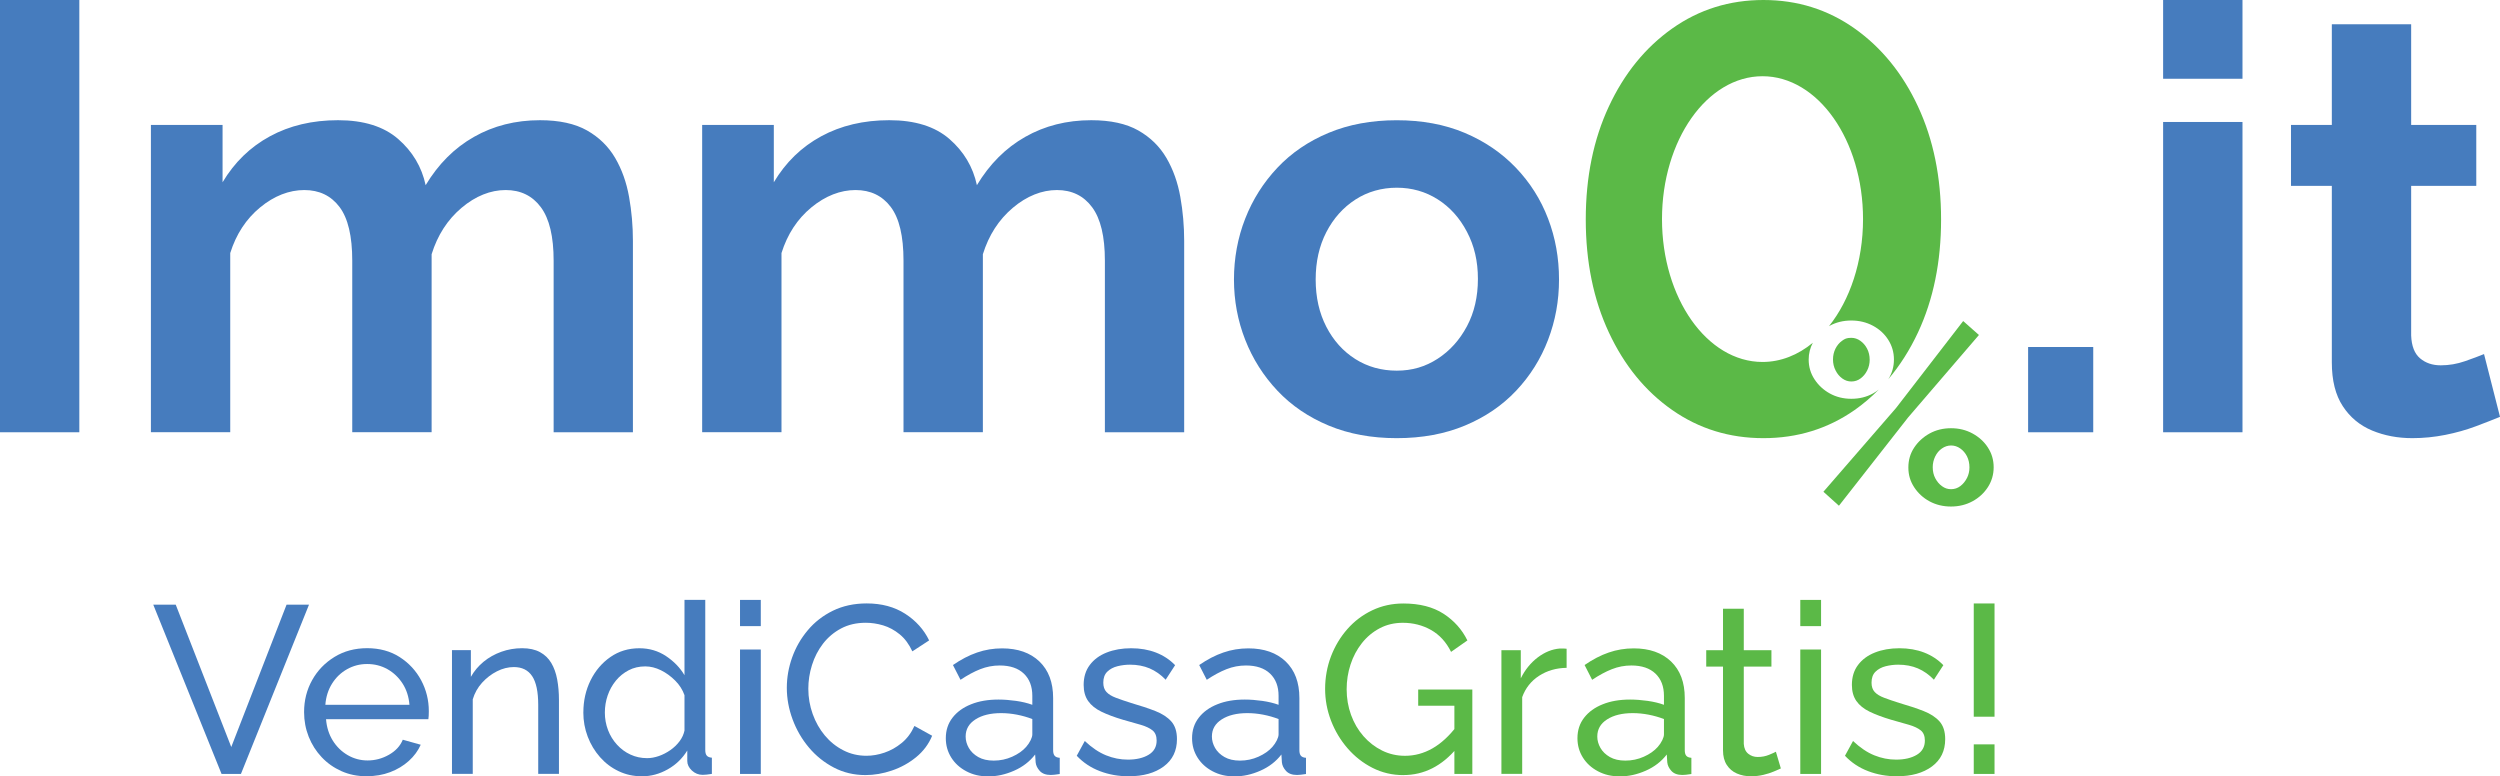 <svg xmlns="http://www.w3.org/2000/svg" id="Layer_1" data-name="Layer 1" viewBox="418.82 476.58 661.81 205.53">
  <defs>
    <style>
      .cls-1 {
        fill: #467cbe;
      }

      .cls-2 {
        fill: #5bb947;
      }
    </style>
  </defs>
  <rect class="cls-1" x="418.82" y="476.58" width="21" height="114.43"/>
  <path class="cls-1" d="M586.38,591.01h-21v-45.42c0-6.39-1.12-11.1-3.37-14.14-2.25-3.04-5.36-4.56-9.33-4.56s-7.97,1.57-11.68,4.71c-3.71,3.14-6.35,7.23-7.92,12.28v47.12h-21.01v-45.42c0-6.49-1.12-11.23-3.37-14.21-2.25-2.98-5.35-4.48-9.33-4.48s-7.97,1.53-11.68,4.59c-3.71,3.06-6.35,7.09-7.92,12.09v47.43h-21v-81.35h18.97v15.18c3.14-5.27,7.31-9.33,12.54-12.17,5.22-2.84,11.23-4.26,18.02-4.26s12.09,1.65,15.91,4.96c3.81,3.31,6.25,7.39,7.29,12.24,3.35-5.58,7.6-9.84,12.78-12.78,5.17-2.94,11-4.42,17.48-4.42,5.12,0,9.27,.91,12.46,2.71,3.19,1.81,5.67,4.24,7.45,7.28,1.78,3.05,3,6.48,3.68,10.31,.68,3.82,1.02,7.7,1.02,11.62v50.68Z"/>
  <path class="cls-1" d="M732.31,591.01h-21v-45.42c0-6.39-1.12-11.1-3.37-14.14-2.25-3.04-5.36-4.56-9.33-4.56s-7.97,1.57-11.68,4.71c-3.71,3.14-6.35,7.23-7.92,12.28v47.12h-21.01v-45.42c0-6.49-1.12-11.23-3.37-14.21-2.25-2.98-5.35-4.48-9.33-4.48s-7.97,1.53-11.68,4.59c-3.71,3.06-6.35,7.09-7.92,12.09v47.43h-21v-81.35h18.97v15.18c3.14-5.27,7.31-9.33,12.54-12.17,5.22-2.84,11.23-4.26,18.02-4.26s12.09,1.65,15.91,4.96c3.81,3.31,6.25,7.39,7.29,12.24,3.35-5.58,7.6-9.84,12.78-12.78,5.17-2.94,11-4.42,17.48-4.42,5.12,0,9.27,.91,12.46,2.71,3.19,1.81,5.67,4.24,7.45,7.28,1.78,3.05,3,6.48,3.68,10.31,.68,3.82,1.02,7.7,1.02,11.62v50.68Z"/>
  <path class="cls-1" d="M788.58,592.57c-6.69,0-12.7-1.11-18.02-3.33-5.33-2.22-9.85-5.29-13.56-9.22-3.71-3.93-6.56-8.42-8.54-13.48-1.99-5.07-2.98-10.39-2.98-15.97s.99-11.06,2.98-16.12c1.98-5.07,4.83-9.56,8.54-13.49,3.71-3.93,8.23-7,13.56-9.22,5.33-2.22,11.34-3.33,18.02-3.33s12.67,1.11,17.95,3.33c5.28,2.22,9.8,5.3,13.56,9.22,3.76,3.93,6.61,8.42,8.54,13.49,1.94,5.06,2.9,10.44,2.9,16.12s-.97,10.9-2.9,15.97c-1.93,5.06-4.76,9.56-8.46,13.48-3.71,3.93-8.23,7-13.56,9.22-5.33,2.22-11.34,3.33-18.03,3.33Zm-21.47-42.01c0,4.72,.94,8.89,2.82,12.53,1.88,3.64,4.44,6.49,7.68,8.54,3.24,2.05,6.9,3.07,10.97,3.07s7.58-1.05,10.82-3.15c3.24-2.1,5.82-4.97,7.76-8.61,1.94-3.64,2.9-7.82,2.9-12.53s-.96-8.77-2.9-12.46c-1.93-3.69-4.52-6.56-7.76-8.61-3.24-2.05-6.85-3.07-10.82-3.07s-7.73,1.05-10.97,3.15-5.8,4.97-7.68,8.61c-1.88,3.64-2.82,7.82-2.82,12.53Z"/>
  <g>
    <path class="cls-1" d="M955.71,591.01v-22.57h17.24v22.57h-17.24Z"/>
    <rect class="cls-1" x="991.45" y="476.58" width="21.01" height="20.85"/>
    <rect class="cls-1" x="991.45" y="508.87" width="21.01" height="82.14"/>
    <path class="cls-1" d="M1080.63,586.93c-1.78,.73-3.92,1.57-6.43,2.51s-5.2,1.7-8.07,2.27c-2.87,.57-5.77,.86-8.7,.86-3.87,0-7.42-.67-10.66-2.02-3.24-1.35-5.83-3.49-7.76-6.45-1.94-2.95-2.9-6.81-2.9-11.57v-46.74h-10.81v-16.14h10.81v-26.65h21v26.65h17.24v16.14h-17.24v39.61c.11,2.78,.89,4.8,2.35,6.03,1.46,1.24,3.29,1.86,5.49,1.86s4.33-.37,6.43-1.1c2.09-.73,3.76-1.36,5.02-1.88l4.23,16.62Z"/>
  </g>
  <g>
    <path class="cls-1" d="M465.34,636.65l14.7,37.68,14.64-37.68h5.94l-18.02,44.81h-5.13l-18.08-44.81h5.94Z"/>
    <path class="cls-1" d="M515.95,682.08c-2.46,0-4.7-.45-6.72-1.35-2.02-.9-3.77-2.13-5.25-3.7-1.48-1.57-2.63-3.37-3.44-5.42-.81-2.05-1.22-4.22-1.22-6.52,0-3.09,.71-5.91,2.13-8.46,1.42-2.55,3.39-4.59,5.91-6.14,2.52-1.55,5.41-2.32,8.66-2.32s6.16,.78,8.6,2.35c2.44,1.57,4.34,3.62,5.69,6.14,1.35,2.53,2.03,5.26,2.03,8.18,0,.42-.01,.83-.03,1.22-.02,.4-.05,.7-.09,.91h-27.09c.17,2.12,.76,4,1.78,5.65,1.02,1.64,2.35,2.93,3.97,3.87,1.63,.94,3.38,1.4,5.25,1.4,2,0,3.89-.5,5.66-1.51,1.77-1.01,2.99-2.33,3.66-3.98l4.75,1.33c-.71,1.6-1.76,3.03-3.16,4.29-1.4,1.26-3.04,2.25-4.94,2.97-1.9,.72-3.95,1.07-6.16,1.07Zm-11.01-18.93h22.27c-.17-2.12-.77-3.99-1.81-5.61-1.04-1.62-2.38-2.89-4-3.81-1.63-.91-3.42-1.37-5.38-1.37s-3.69,.46-5.32,1.37c-1.63,.92-2.95,2.18-3.97,3.81-1.02,1.62-1.62,3.49-1.78,5.61Z"/>
    <path class="cls-1" d="M566.8,681.45h-5.5v-18.27c0-3.46-.53-5.99-1.6-7.6s-2.68-2.41-4.85-2.41c-1.5,0-2.99,.37-4.47,1.12-1.48,.75-2.79,1.76-3.94,3.02-1.15,1.27-1.97,2.73-2.47,4.4v19.73h-5.5v-32.75h5v7.07c.88-1.54,2-2.88,3.38-4.01,1.38-1.13,2.94-2,4.69-2.63s3.59-.94,5.5-.94,3.45,.35,4.72,1.03c1.27,.69,2.27,1.65,3,2.88,.73,1.23,1.25,2.68,1.56,4.35,.31,1.67,.47,3.49,.47,5.45v19.54Z"/>
    <path class="cls-1" d="M573.25,665.17c0-3.09,.64-5.92,1.91-8.49,1.27-2.57,3.02-4.62,5.25-6.17,2.23-1.55,4.79-2.32,7.66-2.32,2.63,0,4.98,.69,7.07,2.08,2.08,1.39,3.71,3.07,4.88,5.05v-19.94h5.5v39.76c0,.67,.14,1.17,.41,1.48,.27,.32,.72,.49,1.34,.54v4.29c-1.04,.17-1.86,.25-2.44,.25-1.08,0-2.03-.38-2.85-1.14-.81-.76-1.22-1.6-1.22-2.52v-2.78c-1.29,2.1-3.02,3.77-5.19,4.99-2.17,1.22-4.42,1.83-6.76,1.83s-4.33-.45-6.22-1.35c-1.9-.9-3.54-2.14-4.94-3.73-1.4-1.59-2.48-3.39-3.25-5.42s-1.16-4.16-1.16-6.42Zm26.77,4.81v-9.37c-.5-1.42-1.31-2.7-2.44-3.84-1.13-1.14-2.39-2.06-3.78-2.75-1.4-.69-2.78-1.03-4.16-1.03-1.63,0-3.1,.34-4.41,1.03-1.31,.69-2.44,1.6-3.38,2.75-.94,1.15-1.66,2.45-2.16,3.9s-.75,2.98-.75,4.56,.28,3.16,.84,4.62c.56,1.46,1.35,2.75,2.38,3.87,1.02,1.12,2.21,2,3.57,2.62,1.35,.63,2.82,.94,4.41,.94,1,0,2.03-.19,3.1-.56,1.06-.37,2.07-.89,3.03-1.56,.96-.67,1.77-1.45,2.44-2.34s1.1-1.84,1.31-2.84Z"/>
    <path class="cls-1" d="M614.72,642.33v-6.94h5.5v6.94h-5.5Zm0,39.13v-32.94h5.5v32.94h-5.5Z"/>
    <path class="cls-1" d="M627.11,658.67c0-2.73,.47-5.42,1.41-8.05,.94-2.63,2.31-5.03,4.13-7.19,1.81-2.17,4.03-3.89,6.66-5.18,2.63-1.28,5.61-1.93,8.95-1.93,3.96,0,7.36,.92,10.2,2.75,2.83,1.83,4.94,4.18,6.32,7.04l-4.44,2.9c-.88-1.89-1.99-3.4-3.35-4.51-1.36-1.11-2.82-1.9-4.38-2.37-1.56-.46-3.1-.69-4.6-.69-2.46,0-4.64,.5-6.54,1.51-1.9,1.01-3.49,2.36-4.79,4.04-1.29,1.68-2.26,3.57-2.91,5.65-.65,2.08-.97,4.18-.97,6.28,0,2.31,.39,4.54,1.16,6.69,.77,2.15,1.85,4.04,3.22,5.68s3,2.95,4.88,3.91c1.88,.97,3.92,1.45,6.13,1.45,1.54,0,3.13-.27,4.75-.82,1.63-.55,3.15-1.4,4.57-2.56,1.42-1.16,2.54-2.66,3.38-4.51l4.69,2.59c-.92,2.23-2.34,4.12-4.25,5.68-1.92,1.56-4.06,2.74-6.41,3.53-2.36,.8-4.68,1.2-6.98,1.2-3.04,0-5.84-.66-8.38-1.99-2.54-1.33-4.74-3.09-6.6-5.3-1.86-2.21-3.3-4.69-4.32-7.45-1.02-2.76-1.53-5.54-1.53-8.36Z"/>
    <path class="cls-1" d="M669.2,671.99c0-2.09,.59-3.9,1.78-5.43,1.19-1.53,2.82-2.71,4.91-3.54,2.08-.84,4.5-1.25,7.26-1.25,1.46,0,3,.12,4.63,.35,1.63,.23,3.07,.58,4.32,1.04v-2.38c0-2.49-.75-4.45-2.25-5.88-1.5-1.43-3.63-2.15-6.38-2.15-1.79,0-3.51,.33-5.16,.98-1.65,.65-3.39,1.59-5.22,2.81l-2-3.91c2.13-1.47,4.25-2.58,6.38-3.31,2.13-.74,4.34-1.1,6.63-1.1,4.17,0,7.46,1.16,9.88,3.47,2.42,2.32,3.63,5.54,3.63,9.67v13.83c0,.67,.14,1.16,.41,1.47,.27,.31,.72,.49,1.34,.53v4.29c-.54,.08-1.01,.15-1.41,.19-.4,.04-.72,.06-.97,.06-1.29,0-2.26-.36-2.91-1.07-.65-.72-1.01-1.47-1.09-2.27l-.13-2.08c-1.42,1.85-3.27,3.28-5.57,4.29-2.29,1.01-4.57,1.51-6.82,1.51s-4.11-.45-5.82-1.35c-1.71-.9-3.04-2.11-4-3.64-.96-1.53-1.44-3.23-1.44-5.11Zm21.27,2.31c.5-.58,.9-1.18,1.19-1.78,.29-.6,.44-1.11,.44-1.53v-4.06c-1.29-.5-2.65-.88-4.07-1.16-1.42-.27-2.81-.41-4.19-.41-2.8,0-5.06,.55-6.79,1.66-1.73,1.1-2.6,2.61-2.6,4.53,0,1.04,.28,2.05,.84,3.03,.56,.98,1.4,1.78,2.5,2.41,1.1,.63,2.47,.94,4.1,.94,1.71,0,3.34-.34,4.88-1.03,1.54-.69,2.77-1.55,3.69-2.59Z"/>
    <path class="cls-1" d="M717.62,682.08c-2.71,0-5.25-.45-7.63-1.36-2.38-.9-4.42-2.26-6.13-4.07l2.13-3.91c1.88,1.77,3.75,3.03,5.63,3.79,1.88,.76,3.79,1.14,5.76,1.14,2.25,0,4.09-.43,5.5-1.28,1.42-.85,2.13-2.11,2.13-3.77,0-1.21-.37-2.11-1.09-2.69s-1.76-1.08-3.1-1.47c-1.34-.4-2.92-.85-4.75-1.35-2.25-.67-4.15-1.38-5.69-2.13-1.54-.75-2.71-1.69-3.5-2.82s-1.19-2.55-1.19-4.26c0-2.09,.54-3.85,1.63-5.29,1.08-1.44,2.57-2.54,4.47-3.29,1.9-.75,4.06-1.13,6.47-1.13s4.61,.38,6.57,1.14c1.96,.76,3.65,1.87,5.07,3.34l-2.5,3.85c-1.29-1.35-2.71-2.34-4.25-3-1.54-.65-3.27-.98-5.19-.98-1.13,0-2.23,.14-3.32,.41-1.08,.27-1.98,.75-2.69,1.44-.71,.69-1.06,1.66-1.06,2.91,0,1.04,.28,1.87,.84,2.47,.56,.61,1.4,1.12,2.5,1.53,1.1,.42,2.45,.88,4.03,1.38,2.46,.71,4.6,1.42,6.41,2.13,1.81,.71,3.22,1.63,4.22,2.75,1,1.13,1.5,2.69,1.5,4.69,0,3.09-1.17,5.5-3.5,7.23-2.34,1.73-5.42,2.6-9.26,2.6Z"/>
    <path class="cls-1" d="M734.39,671.99c0-2.09,.59-3.9,1.78-5.43,1.19-1.53,2.82-2.71,4.91-3.54,2.08-.84,4.5-1.25,7.26-1.25,1.46,0,3,.12,4.63,.35,1.63,.23,3.07,.58,4.32,1.04v-2.38c0-2.49-.75-4.45-2.25-5.88-1.5-1.43-3.63-2.15-6.38-2.15-1.79,0-3.51,.33-5.16,.98-1.65,.65-3.39,1.59-5.22,2.81l-2-3.91c2.13-1.47,4.25-2.58,6.38-3.31,2.13-.74,4.34-1.1,6.63-1.1,4.17,0,7.46,1.16,9.88,3.47,2.42,2.32,3.63,5.54,3.63,9.67v13.83c0,.67,.14,1.16,.41,1.47,.27,.31,.72,.49,1.34,.53v4.29c-.54,.08-1.01,.15-1.41,.19-.4,.04-.72,.06-.97,.06-1.29,0-2.26-.36-2.91-1.07-.65-.72-1.01-1.47-1.09-2.27l-.13-2.08c-1.42,1.85-3.27,3.28-5.57,4.29-2.29,1.01-4.57,1.51-6.82,1.51s-4.11-.45-5.82-1.35c-1.71-.9-3.04-2.11-4-3.64-.96-1.53-1.44-3.23-1.44-5.11Zm21.27,2.31c.5-.58,.9-1.18,1.19-1.78,.29-.6,.44-1.11,.44-1.53v-4.06c-1.29-.5-2.65-.88-4.07-1.16-1.42-.27-2.81-.41-4.19-.41-2.8,0-5.06,.55-6.79,1.66-1.73,1.1-2.6,2.61-2.6,4.53,0,1.04,.28,2.05,.84,3.03,.56,.98,1.4,1.78,2.5,2.41,1.1,.63,2.47,.94,4.1,.94,1.71,0,3.34-.34,4.88-1.03,1.54-.69,2.77-1.55,3.69-2.59Z"/>
    <path class="cls-2" d="M790.31,681.77c-2.92,0-5.64-.64-8.16-1.92-2.52-1.28-4.72-3.01-6.6-5.18-1.88-2.17-3.34-4.61-4.38-7.32-1.04-2.71-1.56-5.52-1.56-8.42s.52-5.9,1.56-8.61c1.04-2.71,2.49-5.12,4.35-7.23,1.86-2.1,4.04-3.75,6.57-4.95,2.52-1.2,5.26-1.8,8.23-1.8,4.3,0,7.84,.91,10.63,2.71,2.79,1.81,4.9,4.17,6.32,7.07l-4.32,3.03c-1.29-2.61-3.07-4.54-5.32-5.81-2.25-1.26-4.73-1.89-7.44-1.89-2.25,0-4.3,.48-6.13,1.45-1.84,.97-3.41,2.28-4.72,3.94-1.31,1.66-2.31,3.54-3,5.65-.69,2.1-1.03,4.29-1.03,6.56,0,2.4,.39,4.66,1.16,6.78,.77,2.13,1.87,4,3.28,5.62,1.42,1.62,3.07,2.89,4.94,3.82,1.88,.93,3.9,1.39,6.07,1.39,2.54,0,4.96-.65,7.26-1.96,2.29-1.3,4.46-3.3,6.51-6v5.87c-4,4.8-8.74,7.19-14.2,7.19Zm13.51-18.36h-9.57v-4.29h14.33v22.34h-4.75v-18.05Z"/>
    <path class="cls-2" d="M833.54,653.37c-2.75,.04-5.18,.75-7.29,2.11-2.11,1.37-3.6,3.25-4.47,5.65v20.32h-5.5v-32.75h5.13v7.45c1.13-2.27,2.62-4.11,4.47-5.52,1.86-1.41,3.8-2.2,5.85-2.37h1.06c.29,0,.54,.02,.75,.06v5.05Z"/>
    <path class="cls-2" d="M836.41,671.99c0-2.09,.59-3.9,1.78-5.43,1.19-1.53,2.82-2.71,4.91-3.54,2.08-.84,4.5-1.25,7.26-1.25,1.46,0,3,.12,4.63,.35,1.63,.23,3.07,.58,4.32,1.04v-2.38c0-2.49-.75-4.45-2.25-5.88-1.5-1.43-3.63-2.15-6.38-2.15-1.79,0-3.51,.33-5.16,.98-1.65,.65-3.39,1.59-5.22,2.81l-2-3.91c2.13-1.47,4.25-2.58,6.38-3.31,2.13-.74,4.34-1.1,6.63-1.1,4.17,0,7.46,1.16,9.88,3.47,2.42,2.32,3.63,5.54,3.63,9.67v13.83c0,.67,.14,1.16,.41,1.47,.27,.31,.72,.49,1.34,.53v4.29c-.54,.08-1.01,.15-1.41,.19-.4,.04-.72,.06-.97,.06-1.29,0-2.26-.36-2.91-1.07-.65-.72-1.01-1.47-1.09-2.27l-.13-2.08c-1.42,1.85-3.27,3.28-5.57,4.29-2.29,1.01-4.57,1.51-6.82,1.51s-4.11-.45-5.82-1.35c-1.71-.9-3.04-2.11-4-3.64-.96-1.53-1.44-3.23-1.44-5.11Zm21.27,2.31c.5-.58,.9-1.18,1.19-1.78,.29-.6,.44-1.11,.44-1.53v-4.06c-1.29-.5-2.65-.88-4.07-1.16-1.42-.27-2.81-.41-4.19-.41-2.8,0-5.06,.55-6.79,1.66-1.73,1.1-2.6,2.61-2.6,4.53,0,1.04,.28,2.05,.84,3.03,.56,.98,1.4,1.78,2.5,2.41,1.1,.63,2.47,.94,4.1,.94,1.71,0,3.34-.34,4.88-1.03,1.54-.69,2.77-1.55,3.69-2.59Z"/>
    <path class="cls-2" d="M890.27,680c-.46,.21-1.08,.48-1.88,.82-.79,.34-1.71,.63-2.75,.88-1.04,.25-2.15,.38-3.32,.38-1.34,0-2.56-.24-3.69-.73-1.13-.48-2.02-1.24-2.69-2.27-.67-1.03-1-2.32-1-3.88v-22.15h-4.44v-4.35h4.44v-10.98h5.5v10.98h7.32v4.35h-7.32v20.45c.08,1.18,.48,2.05,1.19,2.62,.71,.57,1.54,.85,2.5,.85,1.08,0,2.08-.19,3-.57,.92-.38,1.52-.65,1.81-.82l1.31,4.42Z"/>
    <path class="cls-2" d="M895.4,642.33v-6.94h5.5v6.94h-5.5Zm0,39.13v-32.94h5.5v32.94h-5.5Z"/>
    <path class="cls-2" d="M920.99,682.08c-2.71,0-5.25-.45-7.63-1.36-2.38-.9-4.42-2.26-6.13-4.07l2.13-3.91c1.88,1.77,3.75,3.03,5.63,3.79,1.88,.76,3.79,1.14,5.76,1.14,2.25,0,4.09-.43,5.5-1.28,1.42-.85,2.13-2.11,2.13-3.77,0-1.21-.37-2.11-1.09-2.69s-1.76-1.08-3.1-1.47c-1.34-.4-2.92-.85-4.75-1.35-2.25-.67-4.15-1.38-5.69-2.13-1.54-.75-2.71-1.69-3.5-2.82s-1.19-2.55-1.19-4.26c0-2.09,.54-3.85,1.63-5.29,1.08-1.44,2.57-2.54,4.47-3.29,1.9-.75,4.06-1.13,6.47-1.13s4.61,.38,6.57,1.14c1.96,.76,3.65,1.87,5.07,3.34l-2.5,3.85c-1.29-1.35-2.71-2.34-4.25-3-1.54-.65-3.27-.98-5.19-.98-1.13,0-2.23,.14-3.32,.41-1.08,.27-1.98,.75-2.69,1.44-.71,.69-1.06,1.66-1.06,2.91,0,1.04,.28,1.87,.84,2.47,.56,.61,1.4,1.12,2.5,1.53,1.1,.42,2.45,.88,4.03,1.38,2.46,.71,4.6,1.42,6.41,2.13,1.81,.71,3.22,1.63,4.22,2.75,1,1.13,1.5,2.69,1.5,4.69,0,3.09-1.17,5.5-3.5,7.23-2.34,1.73-5.42,2.6-9.26,2.6Z"/>
    <path class="cls-2" d="M941.32,666.31v-29.98h5.5v29.98h-5.5Zm0,15.15v-7.83h5.5v7.83h-5.5Z"/>
  </g>
  <polygon class="cls-2" points="901.52 606.76 920.74 584.6 938.52 561.57 942.69 565.26 923.95 587.08 905.63 610.46 901.52 606.76"/>
  <g>
    <path class="cls-2" d="M911.3,566.8c-.73-.52-1.53-.79-2.39-.79-1.25,0-1.73,.26-2.46,.79-.73,.52-1.31,1.22-1.74,2.08-.43,.87-.65,1.82-.65,2.87s.23,2.02,.69,2.91c.45,.89,1.05,1.6,1.78,2.12,.73,.53,1.53,.79,2.39,.79,.91,0,1.73-.27,2.46-.82,.73-.55,1.31-1.25,1.74-2.12,.43-.87,.65-1.8,.65-2.8,0-1.09-.23-2.07-.68-2.94-.45-.87-1.05-1.56-1.78-2.08Z"/>
    <path class="cls-2" d="M926.56,504.77c-4.07-8.73-9.66-15.61-16.77-20.64-7.11-5.03-15.16-7.55-24.15-7.55s-17.04,2.52-24.15,7.55c-7.11,5.03-12.7,11.91-16.77,20.64-4.07,8.73-6.11,18.7-6.11,29.91s2.04,21.18,6.11,29.9c4.07,8.73,9.66,15.57,16.77,20.54,7.11,4.97,15.16,7.45,24.15,7.45s17.04-2.48,24.15-7.45c2.3-1.61,4.42-3.43,6.4-5.42-.49,.38-1,.74-1.57,1.05-1.71,.94-3.61,1.4-5.71,1.4s-3.99-.47-5.68-1.4c-1.69-.93-3.04-2.19-4.07-3.76-1.03-1.57-1.54-3.32-1.54-5.23,0-1.6,.38-3.08,1.1-4.44-3.92,3.23-8.47,5.08-13.32,5.08-14.7,0-26.61-16.93-26.61-37.82s11.92-37.82,26.61-37.82,26.61,16.93,26.61,37.82c0,11.3-3.49,21.43-9.02,28.36,.08-.05,.15-.1,.23-.14,1.69-.91,3.58-1.37,5.68-1.37s4,.46,5.71,1.37c1.71,.91,3.07,2.15,4.07,3.73,1,1.57,1.51,3.32,1.51,5.23s-.5,3.65-1.5,5.22c3.05-3.6,5.69-7.72,7.87-12.39,4.07-8.72,6.11-18.69,6.11-29.9s-2.04-21.18-6.11-29.91Z"/>
  </g>
  <path class="cls-2" d="M945.08,595.07c-1-1.55-2.36-2.79-4.07-3.73-1.71-.93-3.61-1.4-5.71-1.4s-3.99,.47-5.68,1.4c-1.69,.94-3.04,2.18-4.07,3.73-1.03,1.55-1.54,3.31-1.54,5.27s.51,3.66,1.54,5.23c1.03,1.57,2.38,2.82,4.07,3.73,1.69,.91,3.58,1.37,5.68,1.37s4-.47,5.71-1.4c1.71-.93,3.06-2.19,4.07-3.76,1-1.57,1.51-3.32,1.51-5.23s-.5-3.65-1.51-5.2Zm-5.57,8.07c-.44,.87-1.02,1.57-1.74,2.12-.73,.55-1.55,.82-2.46,.82s-1.66-.26-2.39-.79c-.73-.52-1.32-1.22-1.78-2.09-.46-.87-.68-1.85-.68-2.94,0-1,.22-1.95,.65-2.84,.43-.89,1.02-1.59,1.78-2.12,.75-.52,1.56-.79,2.43-.79s1.67,.26,2.43,.79c.75,.52,1.34,1.22,1.78,2.08,.43,.87,.65,1.85,.65,2.94,0,1-.22,1.94-.65,2.8Z"/>
</svg>